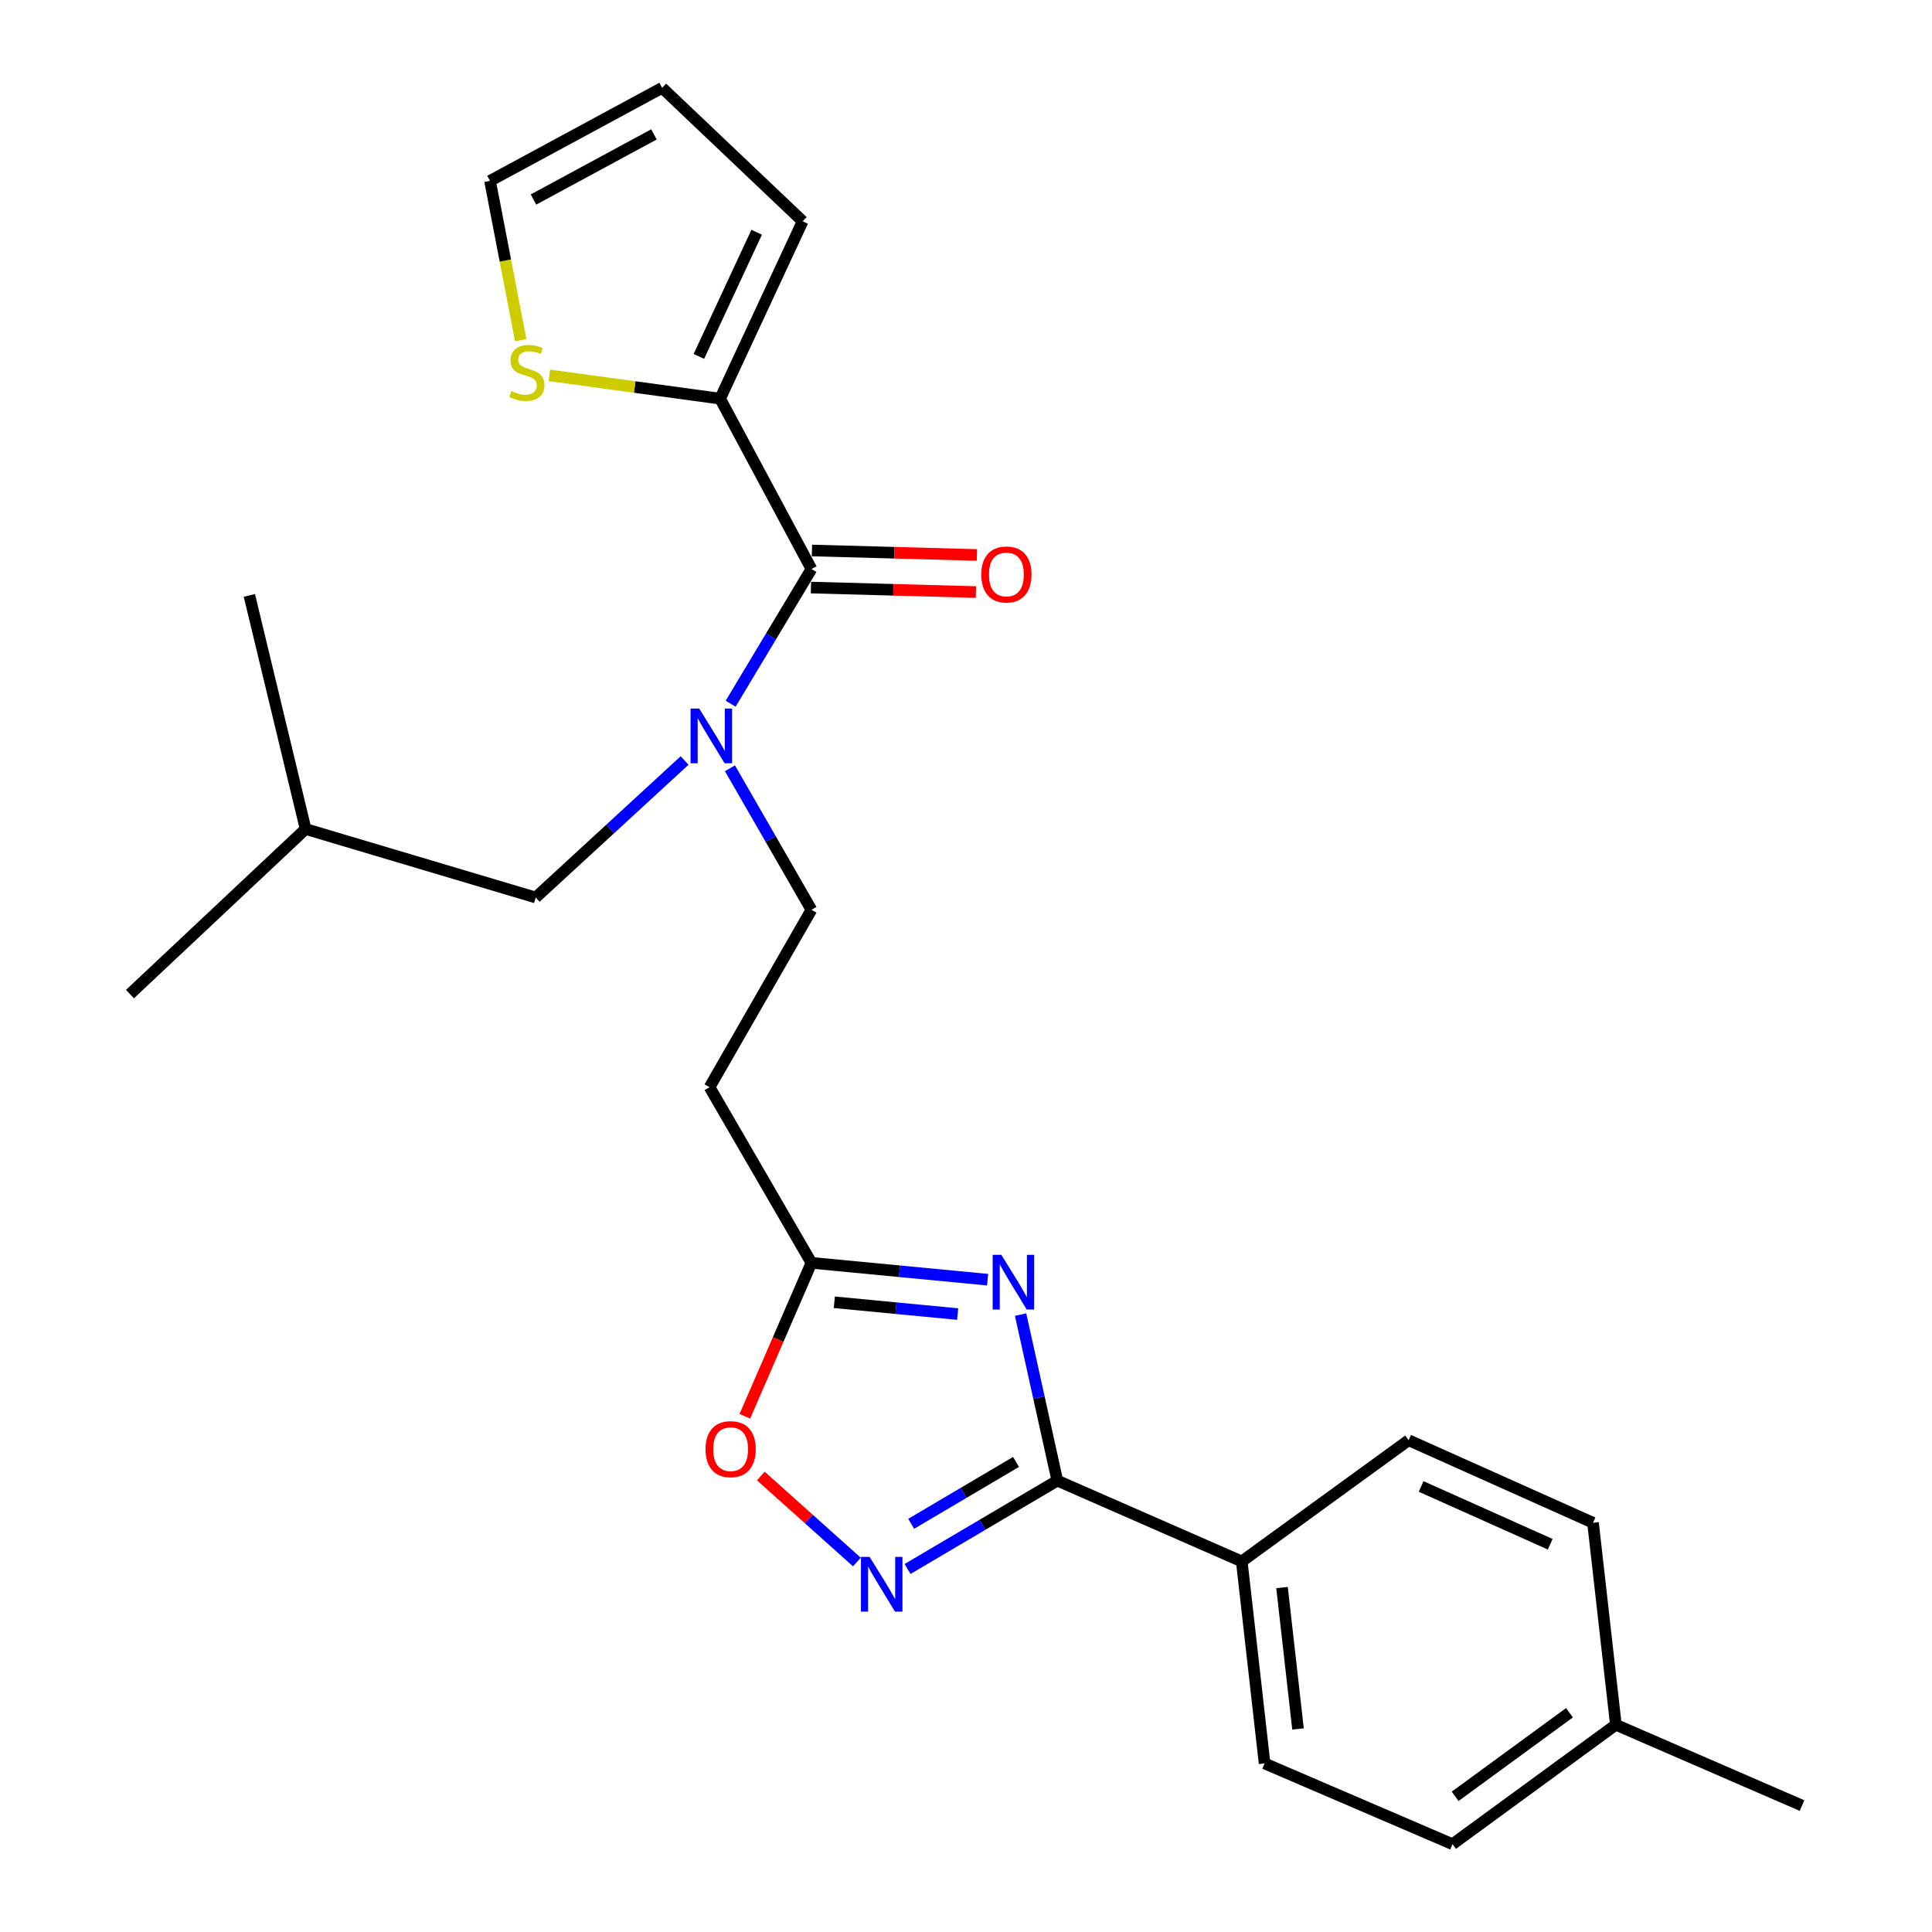 <?xml version='1.0' encoding='iso-8859-1'?>
<svg version='1.1' baseProfile='full'
              xmlns='http://www.w3.org/2000/svg'
                      xmlns:rdkit='http://www.rdkit.org/xml'
                      xmlns:xlink='http://www.w3.org/1999/xlink'
                  xml:space='preserve'
width='1000px' height='1000px' viewBox='0 0 1000 1000'>
<!-- END OF HEADER -->
<rect style='opacity:1.0;fill:#FFFFFF;stroke:none' width='1000' height='1000' x='0' y='0'> </rect>
<path class='bond-0' d='M 354.347,393.63 L 315.811,429.088' style='fill:none;fill-rule:evenodd;stroke:#0000FF;stroke-width:6px;stroke-linecap:butt;stroke-linejoin:miter;stroke-opacity:1' />
<path class='bond-0' d='M 315.811,429.088 L 277.275,464.546' style='fill:none;fill-rule:evenodd;stroke:#000000;stroke-width:6px;stroke-linecap:butt;stroke-linejoin:miter;stroke-opacity:1' />
<path class='bond-1' d='M 377.823,397.663 L 398.91,434.288' style='fill:none;fill-rule:evenodd;stroke:#0000FF;stroke-width:6px;stroke-linecap:butt;stroke-linejoin:miter;stroke-opacity:1' />
<path class='bond-1' d='M 398.91,434.288 L 419.997,470.912' style='fill:none;fill-rule:evenodd;stroke:#000000;stroke-width:6px;stroke-linecap:butt;stroke-linejoin:miter;stroke-opacity:1' />
<path class='bond-2' d='M 378.181,364.229 L 399.089,329.378' style='fill:none;fill-rule:evenodd;stroke:#0000FF;stroke-width:6px;stroke-linecap:butt;stroke-linejoin:miter;stroke-opacity:1' />
<path class='bond-2' d='M 399.089,329.378 L 419.997,294.527' style='fill:none;fill-rule:evenodd;stroke:#000000;stroke-width:6px;stroke-linecap:butt;stroke-linejoin:miter;stroke-opacity:1' />
<path class='bond-3' d='M 372.729,206.346 L 419.997,294.527' style='fill:none;fill-rule:evenodd;stroke:#000000;stroke-width:6px;stroke-linecap:butt;stroke-linejoin:miter;stroke-opacity:1' />
<path class='bond-4' d='M 372.729,206.346 L 328.527,200.318' style='fill:none;fill-rule:evenodd;stroke:#000000;stroke-width:6px;stroke-linecap:butt;stroke-linejoin:miter;stroke-opacity:1' />
<path class='bond-4' d='M 328.527,200.318 L 284.325,194.29' style='fill:none;fill-rule:evenodd;stroke:#CCCC00;stroke-width:6px;stroke-linecap:butt;stroke-linejoin:miter;stroke-opacity:1' />
<path class='bond-5' d='M 372.729,206.346 L 415.454,114.539' style='fill:none;fill-rule:evenodd;stroke:#000000;stroke-width:6px;stroke-linecap:butt;stroke-linejoin:miter;stroke-opacity:1' />
<path class='bond-5' d='M 361.736,184.477 L 391.645,120.212' style='fill:none;fill-rule:evenodd;stroke:#000000;stroke-width:6px;stroke-linecap:butt;stroke-linejoin:miter;stroke-opacity:1' />
<path class='bond-6' d='M 547.268,766.368 L 537.764,723.4' style='fill:none;fill-rule:evenodd;stroke:#000000;stroke-width:6px;stroke-linecap:butt;stroke-linejoin:miter;stroke-opacity:1' />
<path class='bond-6' d='M 537.764,723.4 L 528.26,680.433' style='fill:none;fill-rule:evenodd;stroke:#0000FF;stroke-width:6px;stroke-linecap:butt;stroke-linejoin:miter;stroke-opacity:1' />
<path class='bond-7' d='M 547.268,766.368 L 508.507,789.238' style='fill:none;fill-rule:evenodd;stroke:#000000;stroke-width:6px;stroke-linecap:butt;stroke-linejoin:miter;stroke-opacity:1' />
<path class='bond-7' d='M 508.507,789.238 L 469.746,812.108' style='fill:none;fill-rule:evenodd;stroke:#0000FF;stroke-width:6px;stroke-linecap:butt;stroke-linejoin:miter;stroke-opacity:1' />
<path class='bond-7' d='M 525.887,756.699 L 498.754,772.708' style='fill:none;fill-rule:evenodd;stroke:#000000;stroke-width:6px;stroke-linecap:butt;stroke-linejoin:miter;stroke-opacity:1' />
<path class='bond-7' d='M 498.754,772.708 L 471.621,788.717' style='fill:none;fill-rule:evenodd;stroke:#0000FF;stroke-width:6px;stroke-linecap:butt;stroke-linejoin:miter;stroke-opacity:1' />
<path class='bond-8' d='M 547.268,766.368 L 642.733,808.188' style='fill:none;fill-rule:evenodd;stroke:#000000;stroke-width:6px;stroke-linecap:butt;stroke-linejoin:miter;stroke-opacity:1' />
<path class='bond-9' d='M 511.18,662.364 L 465.589,658.002' style='fill:none;fill-rule:evenodd;stroke:#0000FF;stroke-width:6px;stroke-linecap:butt;stroke-linejoin:miter;stroke-opacity:1' />
<path class='bond-9' d='M 465.589,658.002 L 419.997,653.641' style='fill:none;fill-rule:evenodd;stroke:#000000;stroke-width:6px;stroke-linecap:butt;stroke-linejoin:miter;stroke-opacity:1' />
<path class='bond-9' d='M 495.675,680.161 L 463.761,677.108' style='fill:none;fill-rule:evenodd;stroke:#0000FF;stroke-width:6px;stroke-linecap:butt;stroke-linejoin:miter;stroke-opacity:1' />
<path class='bond-9' d='M 463.761,677.108 L 431.847,674.055' style='fill:none;fill-rule:evenodd;stroke:#000000;stroke-width:6px;stroke-linecap:butt;stroke-linejoin:miter;stroke-opacity:1' />
<path class='bond-10' d='M 419.997,653.641 L 402.764,693.348' style='fill:none;fill-rule:evenodd;stroke:#000000;stroke-width:6px;stroke-linecap:butt;stroke-linejoin:miter;stroke-opacity:1' />
<path class='bond-10' d='M 402.764,693.348 L 385.532,733.054' style='fill:none;fill-rule:evenodd;stroke:#FF0000;stroke-width:6px;stroke-linecap:butt;stroke-linejoin:miter;stroke-opacity:1' />
<path class='bond-11' d='M 419.997,653.641 L 367.269,562.729' style='fill:none;fill-rule:evenodd;stroke:#000000;stroke-width:6px;stroke-linecap:butt;stroke-linejoin:miter;stroke-opacity:1' />
<path class='bond-12' d='M 393.801,763.988 L 418.665,786.248' style='fill:none;fill-rule:evenodd;stroke:#FF0000;stroke-width:6px;stroke-linecap:butt;stroke-linejoin:miter;stroke-opacity:1' />
<path class='bond-12' d='M 418.665,786.248 L 443.528,808.507' style='fill:none;fill-rule:evenodd;stroke:#0000FF;stroke-width:6px;stroke-linecap:butt;stroke-linejoin:miter;stroke-opacity:1' />
<path class='bond-13' d='M 642.733,808.188 L 729.091,745.458' style='fill:none;fill-rule:evenodd;stroke:#000000;stroke-width:6px;stroke-linecap:butt;stroke-linejoin:miter;stroke-opacity:1' />
<path class='bond-14' d='M 642.733,808.188 L 654.547,912.747' style='fill:none;fill-rule:evenodd;stroke:#000000;stroke-width:6px;stroke-linecap:butt;stroke-linejoin:miter;stroke-opacity:1' />
<path class='bond-14' d='M 663.576,821.717 L 671.847,894.908' style='fill:none;fill-rule:evenodd;stroke:#000000;stroke-width:6px;stroke-linecap:butt;stroke-linejoin:miter;stroke-opacity:1' />
<path class='bond-15' d='M 836.369,892.733 L 751.824,954.545' style='fill:none;fill-rule:evenodd;stroke:#000000;stroke-width:6px;stroke-linecap:butt;stroke-linejoin:miter;stroke-opacity:1' />
<path class='bond-15' d='M 812.36,886.511 L 753.178,929.78' style='fill:none;fill-rule:evenodd;stroke:#000000;stroke-width:6px;stroke-linecap:butt;stroke-linejoin:miter;stroke-opacity:1' />
<path class='bond-16' d='M 836.369,892.733 L 932.729,934.563' style='fill:none;fill-rule:evenodd;stroke:#000000;stroke-width:6px;stroke-linecap:butt;stroke-linejoin:miter;stroke-opacity:1' />
<path class='bond-17' d='M 836.369,892.733 L 824.544,788.184' style='fill:none;fill-rule:evenodd;stroke:#000000;stroke-width:6px;stroke-linecap:butt;stroke-linejoin:miter;stroke-opacity:1' />
<path class='bond-18' d='M 729.091,745.458 L 824.544,788.184' style='fill:none;fill-rule:evenodd;stroke:#000000;stroke-width:6px;stroke-linecap:butt;stroke-linejoin:miter;stroke-opacity:1' />
<path class='bond-18' d='M 735.567,769.385 L 802.385,799.293' style='fill:none;fill-rule:evenodd;stroke:#000000;stroke-width:6px;stroke-linecap:butt;stroke-linejoin:miter;stroke-opacity:1' />
<path class='bond-19' d='M 654.547,912.747 L 751.824,954.545' style='fill:none;fill-rule:evenodd;stroke:#000000;stroke-width:6px;stroke-linecap:butt;stroke-linejoin:miter;stroke-opacity:1' />
<path class='bond-20' d='M 367.269,562.729 L 419.997,470.912' style='fill:none;fill-rule:evenodd;stroke:#000000;stroke-width:6px;stroke-linecap:butt;stroke-linejoin:miter;stroke-opacity:1' />
<path class='bond-21' d='M 277.275,464.546 L 158.182,429.092' style='fill:none;fill-rule:evenodd;stroke:#000000;stroke-width:6px;stroke-linecap:butt;stroke-linejoin:miter;stroke-opacity:1' />
<path class='bond-22' d='M 158.182,429.092 L 129.072,308.176' style='fill:none;fill-rule:evenodd;stroke:#000000;stroke-width:6px;stroke-linecap:butt;stroke-linejoin:miter;stroke-opacity:1' />
<path class='bond-23' d='M 158.182,429.092 L 67.271,514.544' style='fill:none;fill-rule:evenodd;stroke:#000000;stroke-width:6px;stroke-linecap:butt;stroke-linejoin:miter;stroke-opacity:1' />
<path class='bond-24' d='M 419.736,304.12 L 462.431,305.28' style='fill:none;fill-rule:evenodd;stroke:#000000;stroke-width:6px;stroke-linecap:butt;stroke-linejoin:miter;stroke-opacity:1' />
<path class='bond-24' d='M 462.431,305.28 L 505.126,306.439' style='fill:none;fill-rule:evenodd;stroke:#FF0000;stroke-width:6px;stroke-linecap:butt;stroke-linejoin:miter;stroke-opacity:1' />
<path class='bond-24' d='M 420.257,284.934 L 462.952,286.094' style='fill:none;fill-rule:evenodd;stroke:#000000;stroke-width:6px;stroke-linecap:butt;stroke-linejoin:miter;stroke-opacity:1' />
<path class='bond-24' d='M 462.952,286.094 L 505.647,287.253' style='fill:none;fill-rule:evenodd;stroke:#FF0000;stroke-width:6px;stroke-linecap:butt;stroke-linejoin:miter;stroke-opacity:1' />
<path class='bond-25' d='M 269.516,176.065 L 261.576,134.842' style='fill:none;fill-rule:evenodd;stroke:#CCCC00;stroke-width:6px;stroke-linecap:butt;stroke-linejoin:miter;stroke-opacity:1' />
<path class='bond-25' d='M 261.576,134.842 L 253.635,93.618' style='fill:none;fill-rule:evenodd;stroke:#000000;stroke-width:6px;stroke-linecap:butt;stroke-linejoin:miter;stroke-opacity:1' />
<path class='bond-26' d='M 415.454,114.539 L 342.723,45.455' style='fill:none;fill-rule:evenodd;stroke:#000000;stroke-width:6px;stroke-linecap:butt;stroke-linejoin:miter;stroke-opacity:1' />
<path class='bond-27' d='M 253.635,93.618 L 342.723,45.455' style='fill:none;fill-rule:evenodd;stroke:#000000;stroke-width:6px;stroke-linecap:butt;stroke-linejoin:miter;stroke-opacity:1' />
<path class='bond-27' d='M 276.127,103.278 L 338.488,69.563' style='fill:none;fill-rule:evenodd;stroke:#000000;stroke-width:6px;stroke-linecap:butt;stroke-linejoin:miter;stroke-opacity:1' />
<path  class='atom-0' d='M 361.916 366.747
L 371.196 381.747
Q 372.116 383.227, 373.596 385.907
Q 375.076 388.587, 375.156 388.747
L 375.156 366.747
L 378.916 366.747
L 378.916 395.067
L 375.036 395.067
L 365.076 378.667
Q 363.916 376.747, 362.676 374.547
Q 361.476 372.347, 361.116 371.667
L 361.116 395.067
L 357.436 395.067
L 357.436 366.747
L 361.916 366.747
' fill='#0000FF'/>
<path  class='atom-3' d='M 518.286 649.482
L 527.566 664.482
Q 528.486 665.962, 529.966 668.642
Q 531.446 671.322, 531.526 671.482
L 531.526 649.482
L 535.286 649.482
L 535.286 677.802
L 531.406 677.802
L 521.446 661.402
Q 520.286 659.482, 519.046 657.282
Q 517.846 655.082, 517.486 654.402
L 517.486 677.802
L 513.806 677.802
L 513.806 649.482
L 518.286 649.482
' fill='#0000FF'/>
<path  class='atom-5' d='M 365.177 750.081
Q 365.177 743.281, 368.537 739.481
Q 371.897 735.681, 378.177 735.681
Q 384.457 735.681, 387.817 739.481
Q 391.177 743.281, 391.177 750.081
Q 391.177 756.961, 387.777 760.881
Q 384.377 764.761, 378.177 764.761
Q 371.937 764.761, 368.537 760.881
Q 365.177 757.001, 365.177 750.081
M 378.177 761.561
Q 382.497 761.561, 384.817 758.681
Q 387.177 755.761, 387.177 750.081
Q 387.177 744.521, 384.817 741.721
Q 382.497 738.881, 378.177 738.881
Q 373.857 738.881, 371.497 741.681
Q 369.177 744.481, 369.177 750.081
Q 369.177 755.801, 371.497 758.681
Q 373.857 761.561, 378.177 761.561
' fill='#FF0000'/>
<path  class='atom-6' d='M 450.108 805.842
L 459.388 820.842
Q 460.308 822.322, 461.788 825.002
Q 463.268 827.682, 463.348 827.842
L 463.348 805.842
L 467.108 805.842
L 467.108 834.162
L 463.228 834.162
L 453.268 817.762
Q 452.108 815.842, 450.868 813.642
Q 449.668 811.442, 449.308 810.762
L 449.308 834.162
L 445.628 834.162
L 445.628 805.842
L 450.108 805.842
' fill='#0000FF'/>
<path  class='atom-21' d='M 264.722 202.428
Q 265.042 202.548, 266.362 203.108
Q 267.682 203.668, 269.122 204.028
Q 270.602 204.348, 272.042 204.348
Q 274.722 204.348, 276.282 203.068
Q 277.842 201.748, 277.842 199.468
Q 277.842 197.908, 277.042 196.948
Q 276.282 195.988, 275.082 195.468
Q 273.882 194.948, 271.882 194.348
Q 269.362 193.588, 267.842 192.868
Q 266.362 192.148, 265.282 190.628
Q 264.242 189.108, 264.242 186.548
Q 264.242 182.988, 266.642 180.788
Q 269.082 178.588, 273.882 178.588
Q 277.162 178.588, 280.882 180.148
L 279.962 183.228
Q 276.562 181.828, 274.002 181.828
Q 271.242 181.828, 269.722 182.988
Q 268.202 184.108, 268.242 186.068
Q 268.242 187.588, 269.002 188.508
Q 269.802 189.428, 270.922 189.948
Q 272.082 190.468, 274.002 191.068
Q 276.562 191.868, 278.082 192.668
Q 279.602 193.468, 280.682 195.108
Q 281.802 196.708, 281.802 199.468
Q 281.802 203.388, 279.162 205.508
Q 276.562 207.588, 272.202 207.588
Q 269.682 207.588, 267.762 207.028
Q 265.882 206.508, 263.642 205.588
L 264.722 202.428
' fill='#CCCC00'/>
<path  class='atom-24' d='M 507.91 297.348
Q 507.91 290.548, 511.27 286.748
Q 514.63 282.948, 520.91 282.948
Q 527.19 282.948, 530.55 286.748
Q 533.91 290.548, 533.91 297.348
Q 533.91 304.228, 530.51 308.148
Q 527.11 312.028, 520.91 312.028
Q 514.67 312.028, 511.27 308.148
Q 507.91 304.268, 507.91 297.348
M 520.91 308.828
Q 525.23 308.828, 527.55 305.948
Q 529.91 303.028, 529.91 297.348
Q 529.91 291.788, 527.55 288.988
Q 525.23 286.148, 520.91 286.148
Q 516.59 286.148, 514.23 288.948
Q 511.91 291.748, 511.91 297.348
Q 511.91 303.068, 514.23 305.948
Q 516.59 308.828, 520.91 308.828
' fill='#FF0000'/>
</svg>

